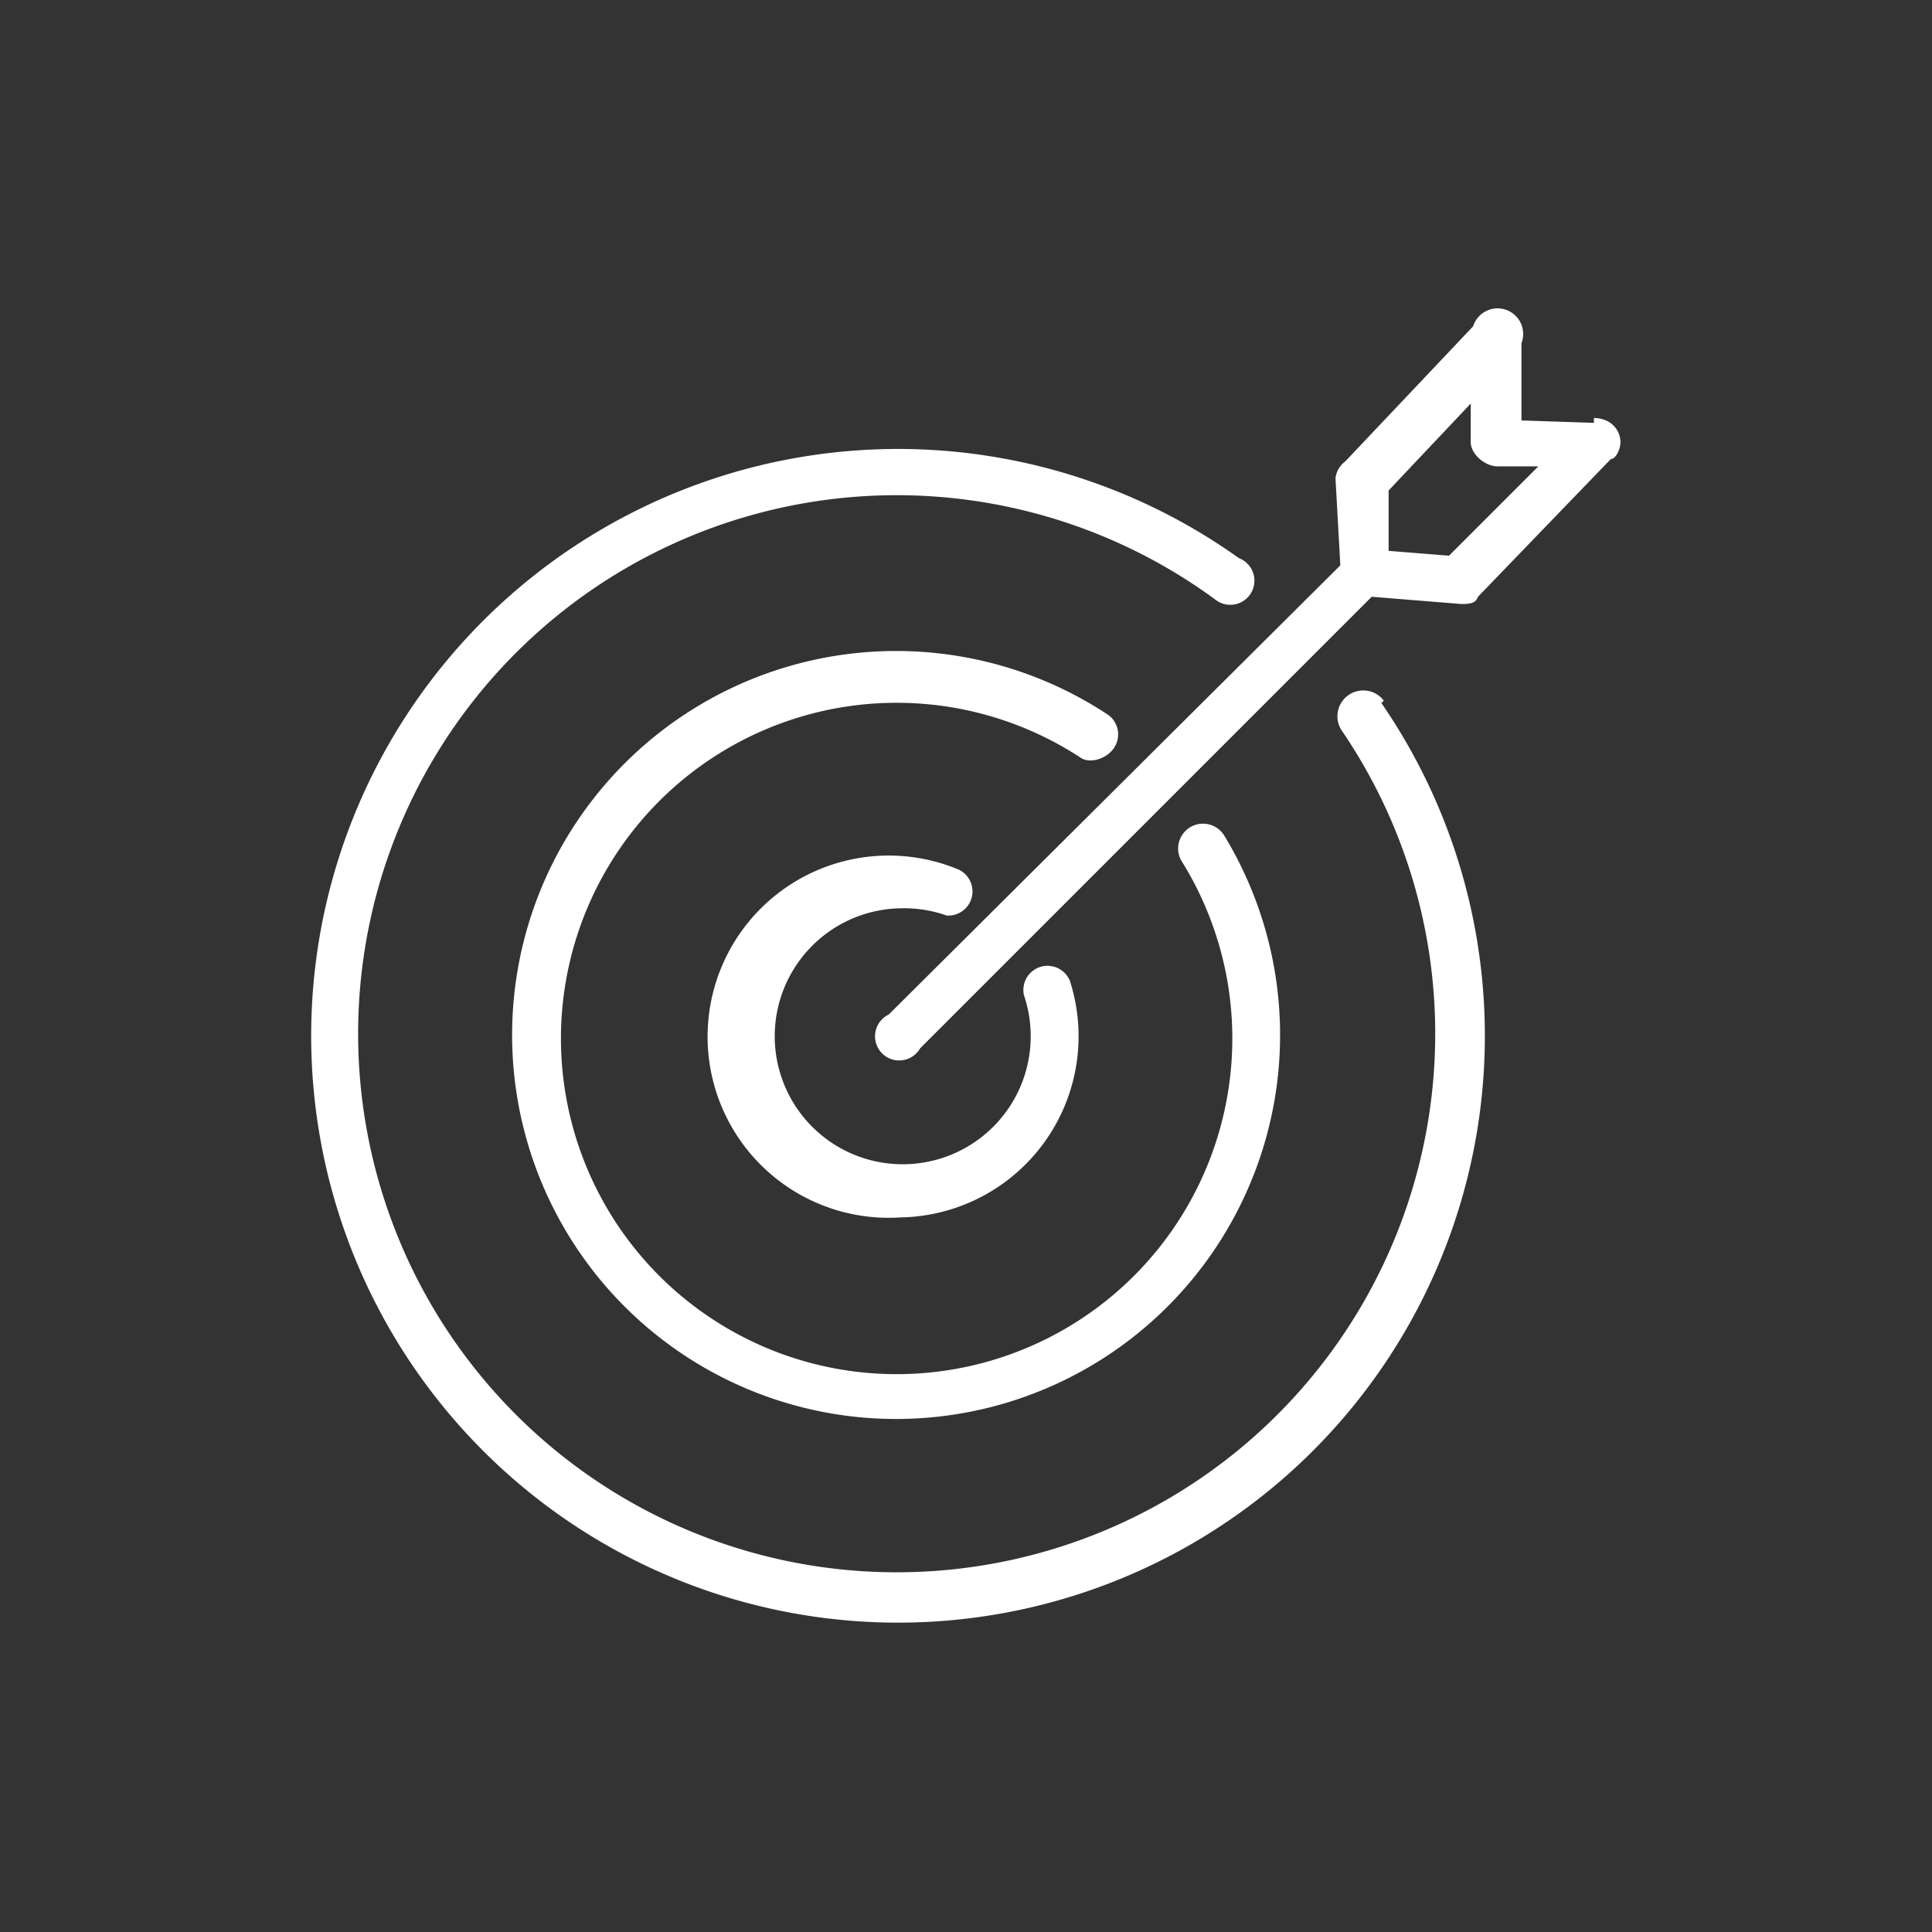<svg xmlns="http://www.w3.org/2000/svg" width="80" height="80" fill="none" viewBox="0 0 80 80">
	<rect x="0" y="0" width="80" height="80" fill="#333333" stroke="none"/>
	<path fill="#fff" d="M60 23.01l-2.5-.2v-2.5l3.4-3.6v1.6c0 .5.6 1 1.1 1h1.7l-3.7 3.7zm6-5.5l-3-.1v-3.2a1.06 1.06 0 10-2-.7l-5.3 5.6a1 1 0 00-.4.7l.2 3.6-18.7 18.6a1 1 0 101.3 1.4l18.7-18.7 3.7.3c.3 0 .6 0 .7-.3l5.5-5.7c.2 0 .4-.4.4-.7 0-.5-.4-1-1.1-1v.2zm-28.7 20.1a5.3 5.3 0 011.9.3 1 1 0 00.5-1.9 7.5 7.5 0 10-2.4 14.4 7.5 7.5 0 007-9.8 1 1 0 00-1.9.6 5.3 5.3 0 11-5.1-3.6zm8.8-6.6a1 1 0 00-.2-1.4 15.9 15.9 0 104.8 5 1.03 1.03 0 00-1.8 1 13.9 13.9 0 11-4.1-4.2c.4.2 1 0 1.3-.4zm11.2-2a1.07 1.07 0 10-1.7 1.3 22.3 22.3 0 11-5.3-5.5 1 1 0 101-1.7 24.3 24.3 0 105.9 6" />
</svg>
